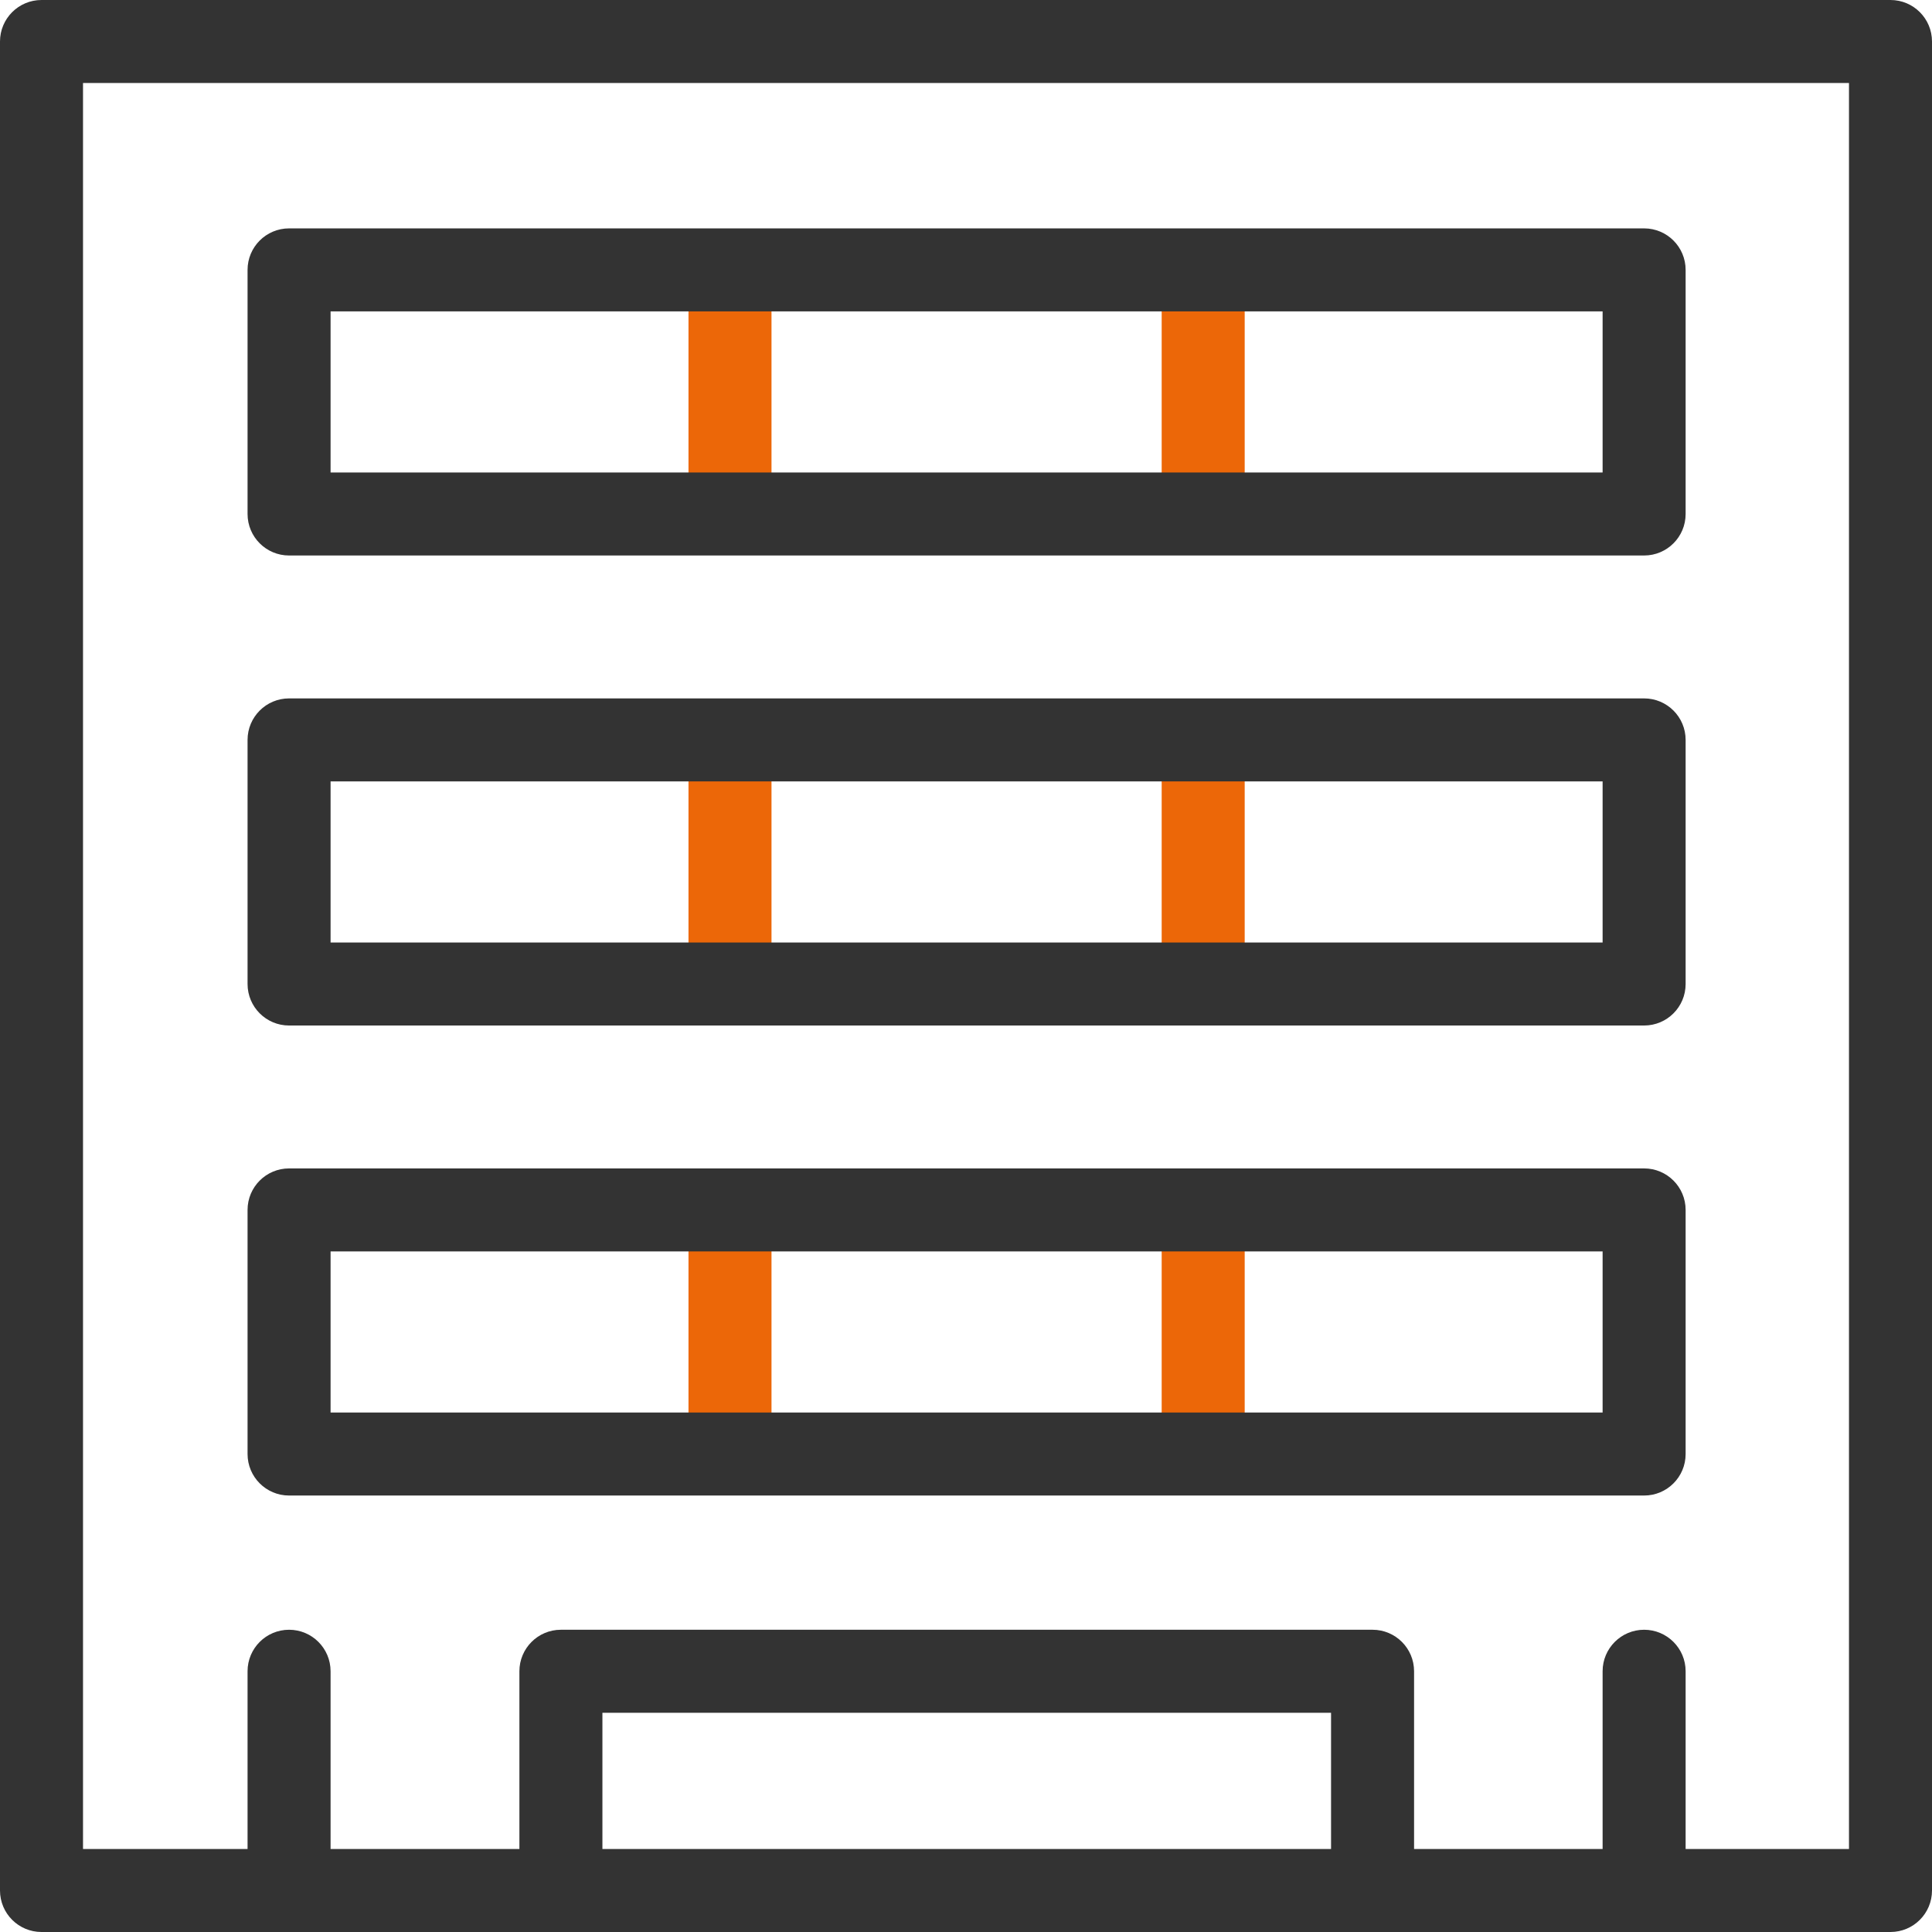 <svg id="Capa_1" enable-background="new 0 0 512 512" height="512" viewBox="0 0 512 512" width="512" xmlns="http://www.w3.org/2000/svg"><g><g><g fill="#ec6708"><path d="m182.456 71.524h22v64.688h-22z"/><path d="m307.857 71.524h22v64.688h-22z"/></g><path style="fill:#333333;" d="m435.708 147.212h-359.102c-6.075 0-11-4.925-11-11v-64.688c0-6.075 4.925-11 11-11h359.102c6.075 0 11 4.925 11 11v64.688c0 6.075-4.925 11-11 11zm-348.102-22h337.102v-42.688h-337.102z"/></g><g><g fill="#ec6708"><path d="m182.456 196.084h22v64.688h-22z"/><path d="m307.857 196.084h22v64.688h-22z"/></g><path style="fill:#333333;" d="m435.708 271.772h-359.102c-6.075 0-11-4.925-11-11v-64.688c0-6.075 4.925-11 11-11h359.102c6.075 0 11 4.925 11 11v64.688c0 6.075-4.925 11-11 11zm-348.102-22.001h337.102v-42.688h-337.102z"/></g><g><g fill="#ec6708"><path d="m182.456 320.643h22v64.688h-22z"/><path d="m307.857 320.643h22v64.688h-22z"/></g><path style="fill:#333333;" d="m435.708 396.331h-359.102c-6.075 0-11-4.925-11-11v-64.688c0-6.075 4.925-11 11-11h359.102c6.075 0 11 4.925 11 11v64.688c0 6.075-4.925 11-11 11zm-348.102-22h337.102v-42.688h-337.102z"/></g><path style="fill:#333333;" d="m501 0h-490c-6.075 0-11 4.925-11 11v490c0 6.075 4.925 11 11 11h490c6.075 0 11-4.925 11-11v-490c0-6.075-4.925-11-11-11zm-148.257 490h-193.096v-36.099h193.096zm137.257 0h-43.292v-47.099c0-6.075-4.925-11-11-11s-11 4.925-11 11v47.099h-49.965v-47.099c0-6.075-4.925-11-11-11h-215.096c-6.075 0-11 4.925-11 11v47.099h-50.041v-47.099c0-6.075-4.925-11-11-11s-11 4.925-11 11v47.099h-43.606v-468h468z"/></g></svg>